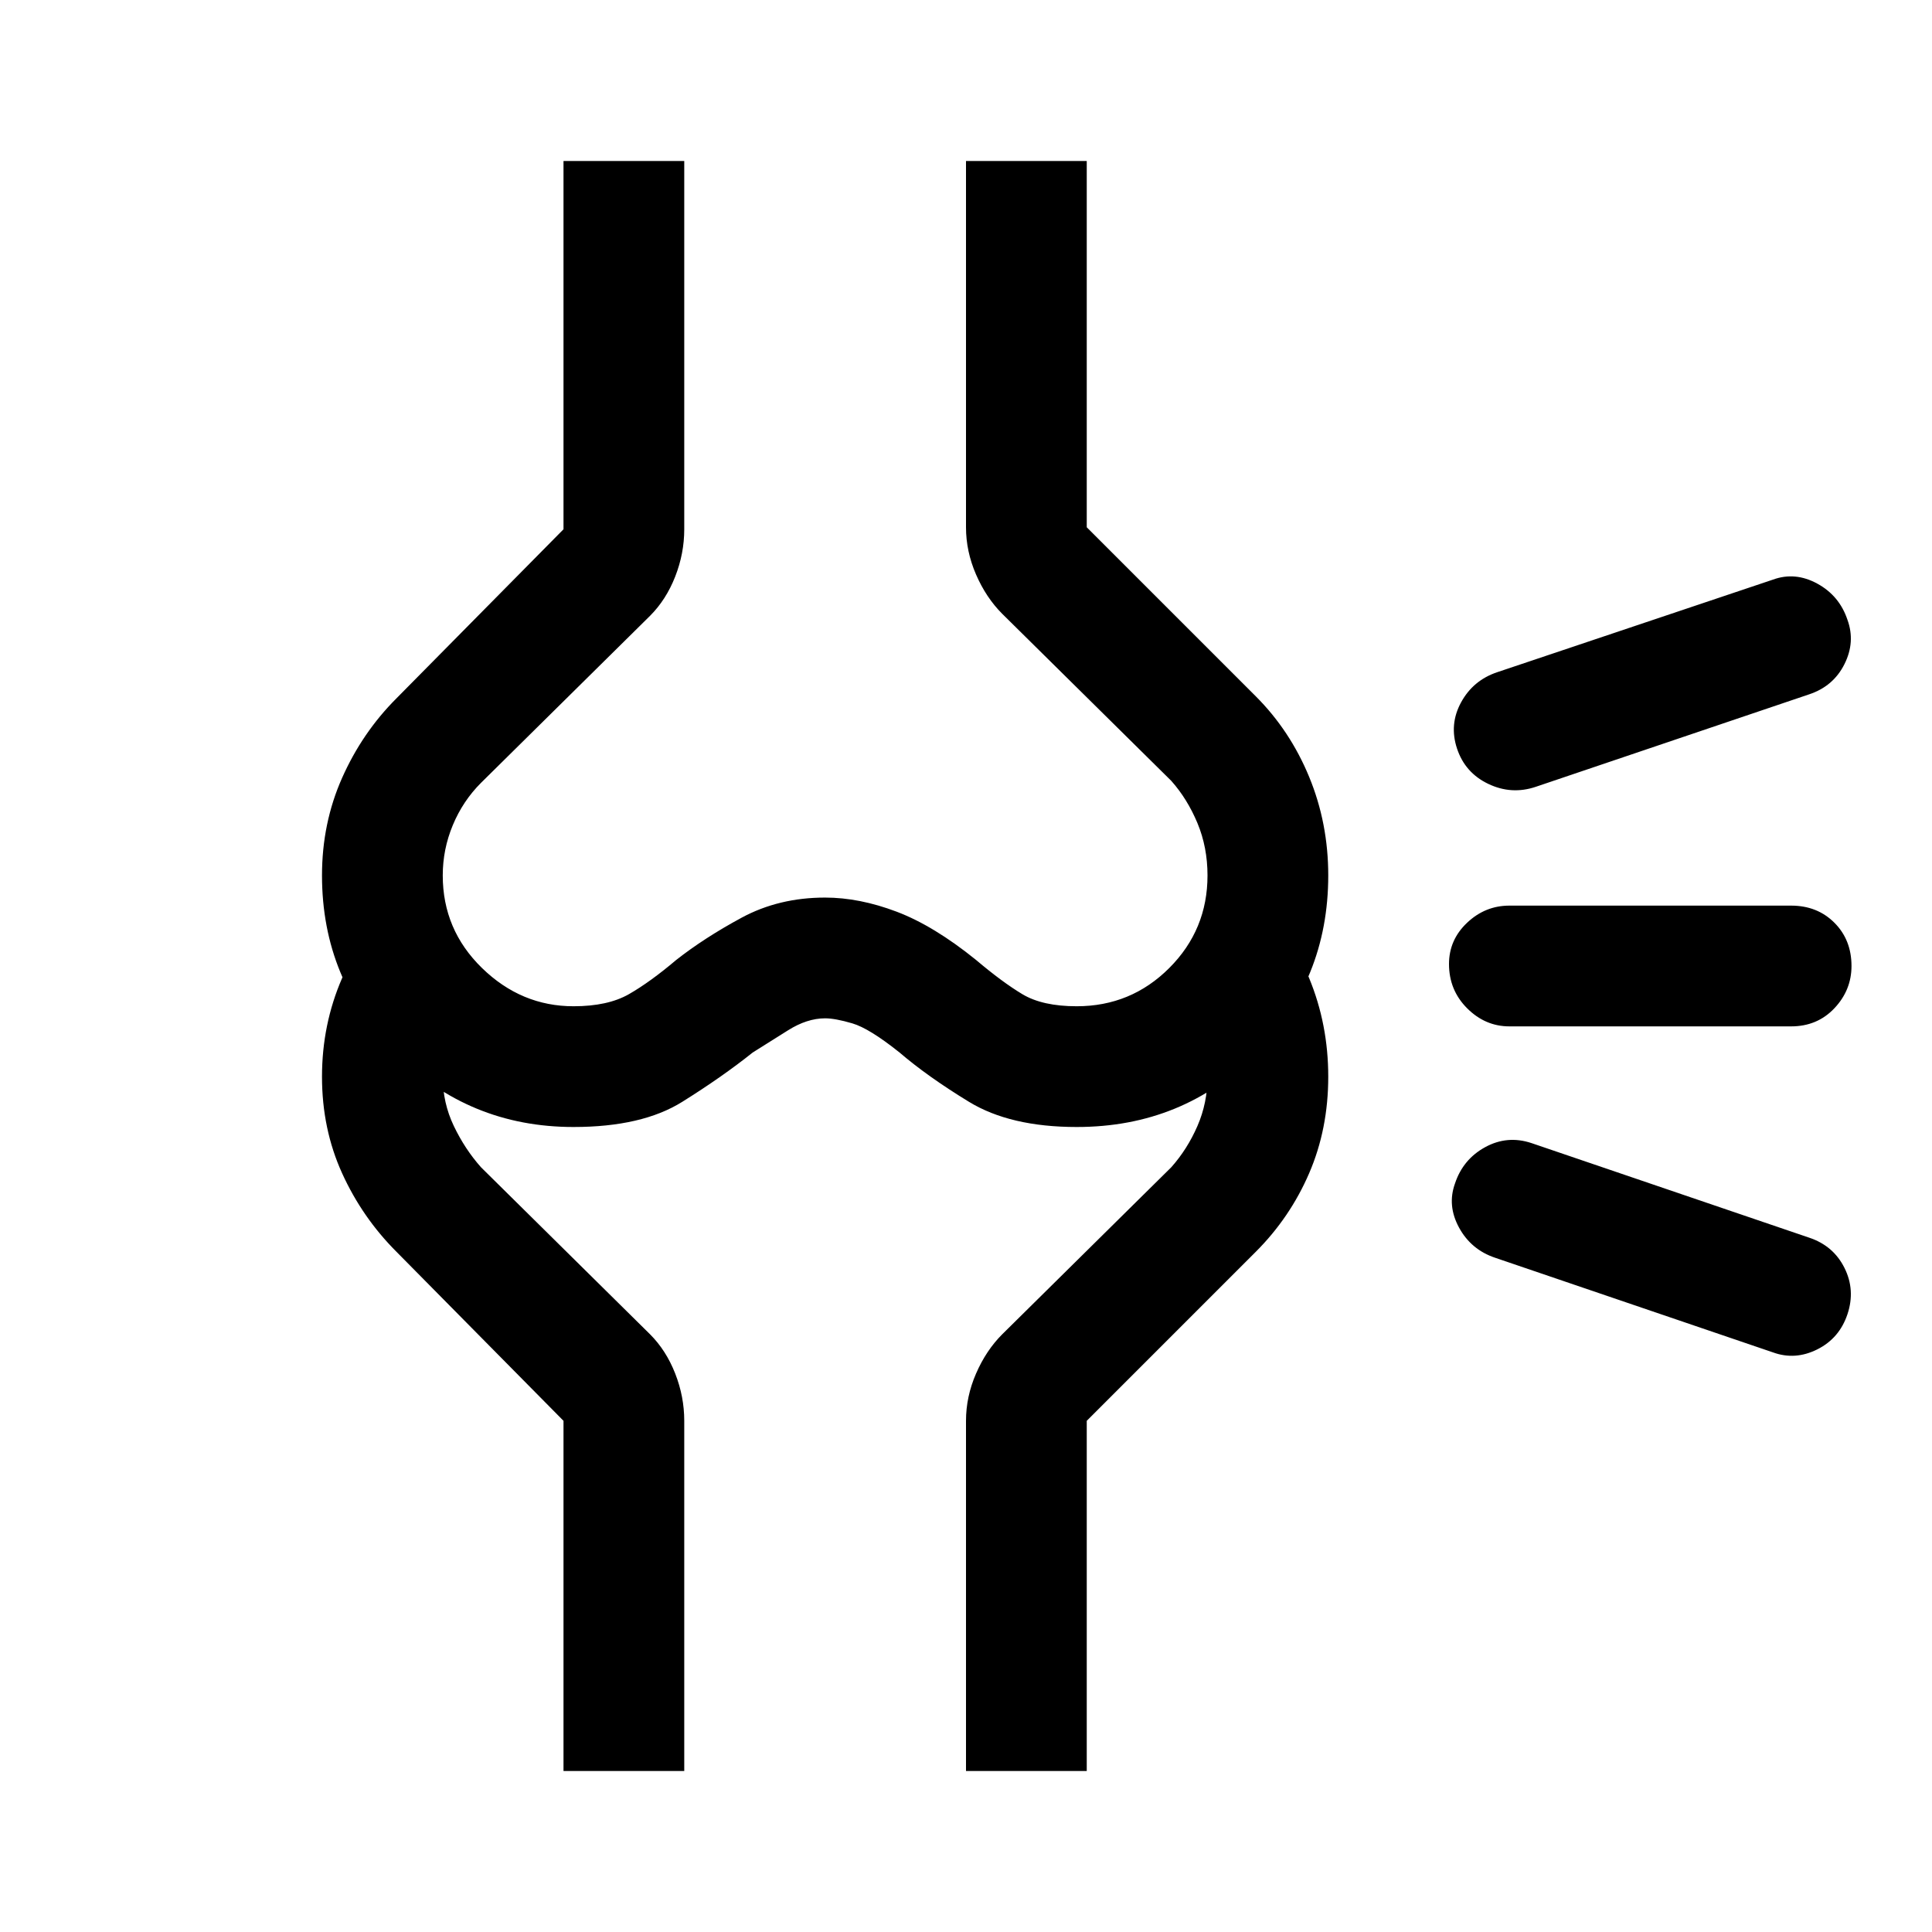 <svg xmlns="http://www.w3.org/2000/svg" height="48" width="48"><path d="M20.55 31.1Zm16.6.15q-.6-.2-.9-.75-.3-.55-.1-1.1.2-.6.75-.9.55-.3 1.15-.1l6.9 2.35q.6.2.875.75t.075 1.15q-.2.6-.75.875t-1.1.075Zm.35-5.75q-.6 0-1.05-.45-.45-.45-.45-1.1 0-.6.45-1.025.45-.425 1.05-.425h7q.65 0 1.075.425Q46 23.35 46 24q0 .6-.425 1.05-.425.45-1.075.45Zm.65-5.95q-.6.2-1.175-.075-.575-.275-.775-.875-.2-.6.1-1.15.3-.55.9-.75l6.85-2.3q.55-.2 1.1.1.55.3.75.9.2.55-.075 1.1t-.875.75ZM14.25 28q-2.6 0-4.425-1.825Q8 24.35 8 21.75q0-1.3.5-2.425Q9 18.2 9.85 17.35l4.15-4.2V4h3v9.15q0 .6-.225 1.175-.225.575-.625.975l-4.2 4.15q-.45.45-.7 1.05-.25.6-.25 1.25 0 1.35.975 2.3.975.95 2.275.95.85 0 1.375-.3t1.175-.85q.7-.55 1.625-1.05t2.075-.5q.85 0 1.775.35.925.35 1.975 1.2.65.55 1.15.85.5.3 1.35.3 1.35 0 2.3-.95.95-.95.95-2.3 0-.7-.25-1.3-.25-.6-.65-1.05l-4.2-4.15q-.4-.4-.65-.975T24 13.1V4h3v9.1l4.2 4.2q.85.85 1.325 2T33 21.75q0 2.6-1.8 4.425Q29.4 28 26.75 28q-1.65 0-2.675-.625T22.35 26.15q-.75-.6-1.175-.725-.425-.125-.675-.125-.45 0-.925.3-.475.3-.875.55-.75.6-1.75 1.225-1 .625-2.7.625ZM24 44v-8.7q0-.6.25-1.175.25-.575.65-.975L29.1 29q.4-.45.65-1.025T30 26.75q0-.7-.25-1.3-.25-.6-.65-1.05l2.1-2.1q.85.85 1.325 2T33 26.75q0 1.3-.475 2.4-.475 1.1-1.325 1.95L27 35.3V44Zm-10 0v-8.7l-4.15-4.2Q9 30.25 8.5 29.15q-.5-1.1-.5-2.4 0-1.3.5-2.45.5-1.15 1.35-2l2.1 2.1q-.45.5-.7 1.075-.25.575-.25 1.275 0 .65.275 1.225.275.575.675 1.025l4.2 4.15q.4.4.625.975Q17 34.7 17 35.3V44Zm6.5-28.75Z"/></svg>